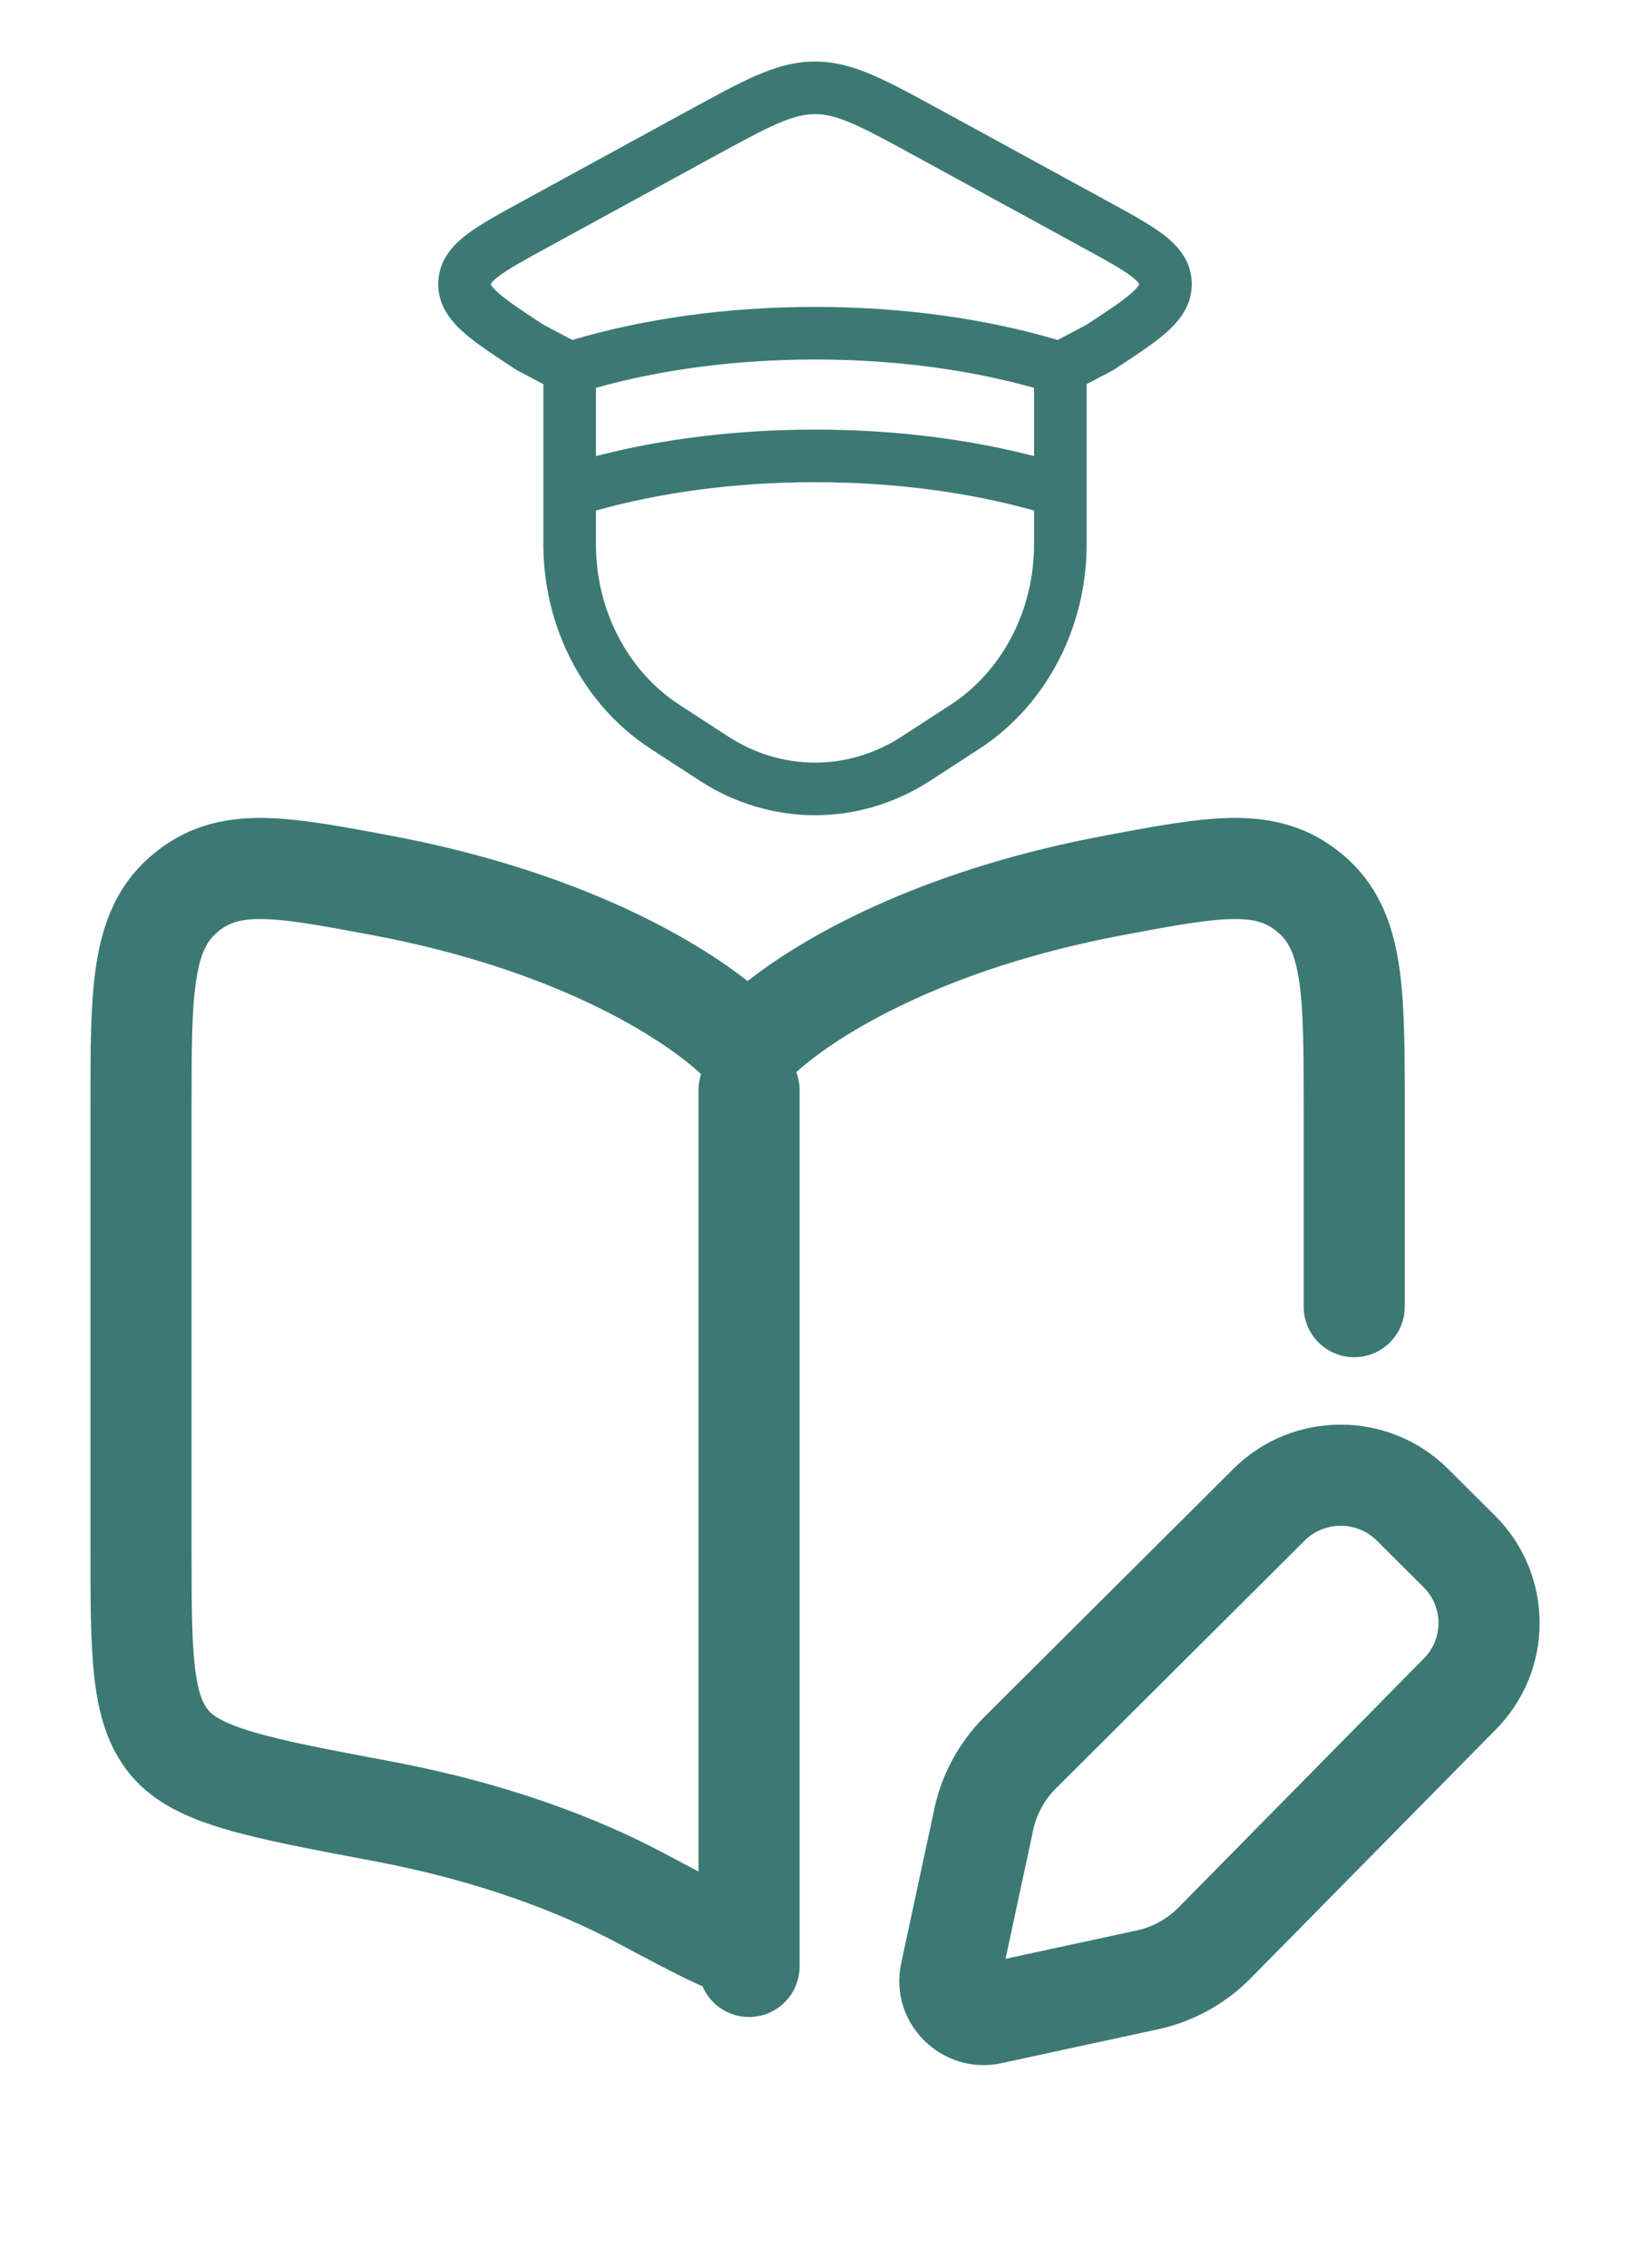 <svg width="46" height="64" viewBox="0 0 46 64" fill="none" xmlns="http://www.w3.org/2000/svg">
<path fill-rule="evenodd" clip-rule="evenodd" d="M19.468 55.884C19.589 55.941 19.709 55.996 19.826 56.046C20.044 56.556 20.549 56.913 21.139 56.913C21.927 56.913 22.565 56.274 22.565 55.486L22.565 30.758C22.565 30.579 22.532 30.409 22.473 30.251C23.675 29.168 26.682 27.328 31.666 26.39C33.167 26.108 34.106 25.937 34.826 25.932C35.45 25.928 35.763 26.052 36.062 26.304C36.33 26.531 36.532 26.848 36.654 27.623C36.787 28.465 36.791 29.604 36.791 31.347L36.791 36.87C36.791 37.657 37.429 38.296 38.217 38.296C39.005 38.296 39.644 37.657 39.644 36.87L39.644 31.235C39.644 29.635 39.644 28.268 39.472 27.178C39.286 25.997 38.871 24.944 37.905 24.126C36.969 23.334 35.942 23.072 34.808 23.079C33.799 23.085 32.604 23.31 31.254 23.564L31.139 23.586C26.324 24.491 22.963 26.218 21.098 27.683C19.233 26.218 15.871 24.491 11.056 23.586L10.941 23.564C9.591 23.31 8.396 23.085 7.388 23.079C6.254 23.072 5.226 23.334 4.291 24.126C3.324 24.944 2.91 25.997 2.723 27.178C2.551 28.268 2.552 29.635 2.552 31.235L2.552 43.618C2.552 45.098 2.552 46.327 2.659 47.302C2.771 48.312 3.016 49.264 3.666 50.059C4.342 50.886 5.324 51.31 6.369 51.617C7.408 51.922 8.773 52.179 10.449 52.494L10.529 52.509C13.501 53.068 15.789 53.953 17.412 54.818L17.448 54.837C18.282 55.281 18.953 55.639 19.468 55.884ZM7.369 25.932C6.746 25.928 6.432 26.052 6.134 26.304C5.866 26.531 5.664 26.848 5.542 27.623C5.409 28.465 5.405 29.604 5.405 31.347L5.405 43.536C5.405 45.119 5.407 46.189 5.495 46.989C5.582 47.771 5.733 48.079 5.874 48.252C5.99 48.393 6.276 48.616 7.173 48.88C8.059 49.14 9.282 49.371 11.056 49.705C14.302 50.316 16.866 51.294 18.754 52.3C19.116 52.493 19.433 52.662 19.712 52.808L19.712 30.758C19.712 30.601 19.738 30.449 19.785 30.307C18.626 29.233 15.601 27.344 10.529 26.39C9.029 26.108 8.09 25.937 7.369 25.932Z" fill="#3C7974"/>
<path fill-rule="evenodd" clip-rule="evenodd" d="M40.868 41.45C39.193 39.781 36.479 39.781 34.804 41.45L27.788 48.437C27.044 49.179 26.54 50.126 26.343 51.157L25.433 55.392C25.067 57.09 26.584 58.578 28.265 58.215L32.54 57.29C33.571 57.094 34.52 56.594 35.263 55.853L42.196 48.818C43.869 47.146 43.867 44.437 42.191 42.767L40.868 41.45ZM36.817 43.471C37.379 42.912 38.293 42.912 38.855 43.471L40.177 44.788C40.736 45.345 40.736 46.245 40.177 46.802L33.246 53.836C32.905 54.173 32.47 54.401 31.996 54.489C31.983 54.492 31.969 54.495 31.955 54.497L28.377 55.271L29.136 51.74L29.143 51.703C29.232 51.232 29.461 50.799 29.802 50.459L36.817 43.471Z" fill="#3C7974"/>
<path fill-rule="evenodd" clip-rule="evenodd" d="M15.334 10.839L14.585 10.445L14.507 10.393C13.924 10.011 13.416 9.678 13.064 9.362C12.691 9.027 12.346 8.583 12.368 7.964C12.39 7.344 12.768 6.926 13.165 6.622C13.539 6.336 14.07 6.046 14.677 5.714L19.436 3.114C20.204 2.694 20.826 2.354 21.362 2.123C21.919 1.883 22.436 1.736 23 1.736C23.564 1.736 24.08 1.883 24.638 2.123C25.174 2.354 25.796 2.694 26.564 3.114L31.323 5.714C31.93 6.046 32.461 6.336 32.835 6.622C33.233 6.926 33.61 7.344 33.632 7.964C33.654 8.583 33.309 9.027 32.936 9.362C32.584 9.678 32.076 10.011 31.493 10.393L31.414 10.445L30.666 10.839V15.36C30.666 17.701 29.532 19.897 27.639 21.128L26.254 22.028C24.254 23.328 21.746 23.328 19.746 22.028L18.361 21.128C16.468 19.897 15.334 17.701 15.334 15.36V10.839ZM20.116 4.433C20.923 3.992 21.484 3.686 21.949 3.485C22.4 3.291 22.709 3.22 23 3.22C23.291 3.22 23.6 3.291 24.051 3.485C24.516 3.686 25.077 3.992 25.884 4.433L30.56 6.988C31.234 7.356 31.661 7.592 31.933 7.8C32.062 7.899 32.117 7.963 32.139 7.996C32.146 8.006 32.148 8.012 32.149 8.014L32.149 8.017L32.149 8.02L32.148 8.024C32.146 8.028 32.144 8.034 32.139 8.042C32.118 8.078 32.067 8.148 31.945 8.258C31.691 8.486 31.289 8.753 30.66 9.165L29.849 9.593C27.849 8.999 25.502 8.66 23 8.66C20.498 8.66 18.151 8.999 16.151 9.593L15.34 9.165C14.711 8.753 14.309 8.486 14.055 8.258C13.933 8.148 13.881 8.078 13.861 8.042C13.856 8.034 13.854 8.028 13.852 8.024C13.851 8.022 13.851 8.02 13.851 8.02L13.851 8.017L13.851 8.014C13.852 8.012 13.854 8.006 13.861 7.996C13.883 7.963 13.938 7.899 14.067 7.8C14.339 7.592 14.766 7.356 15.44 6.988L20.116 4.433ZM16.818 10.944V12.869C18.665 12.391 20.771 12.122 23 12.122C25.229 12.122 27.335 12.391 29.182 12.869V10.944C27.385 10.438 25.27 10.144 23 10.144C20.73 10.144 18.615 10.438 16.818 10.944ZM23 13.606C25.27 13.606 27.385 13.9 29.182 14.406V15.36C29.182 17.235 28.274 18.945 26.83 19.884L25.445 20.784C23.937 21.764 22.063 21.764 20.554 20.784L19.17 19.884C17.726 18.945 16.818 17.235 16.818 15.36V14.406C18.615 13.9 20.73 13.606 23 13.606Z" fill="#3C7974"/>
</svg>

